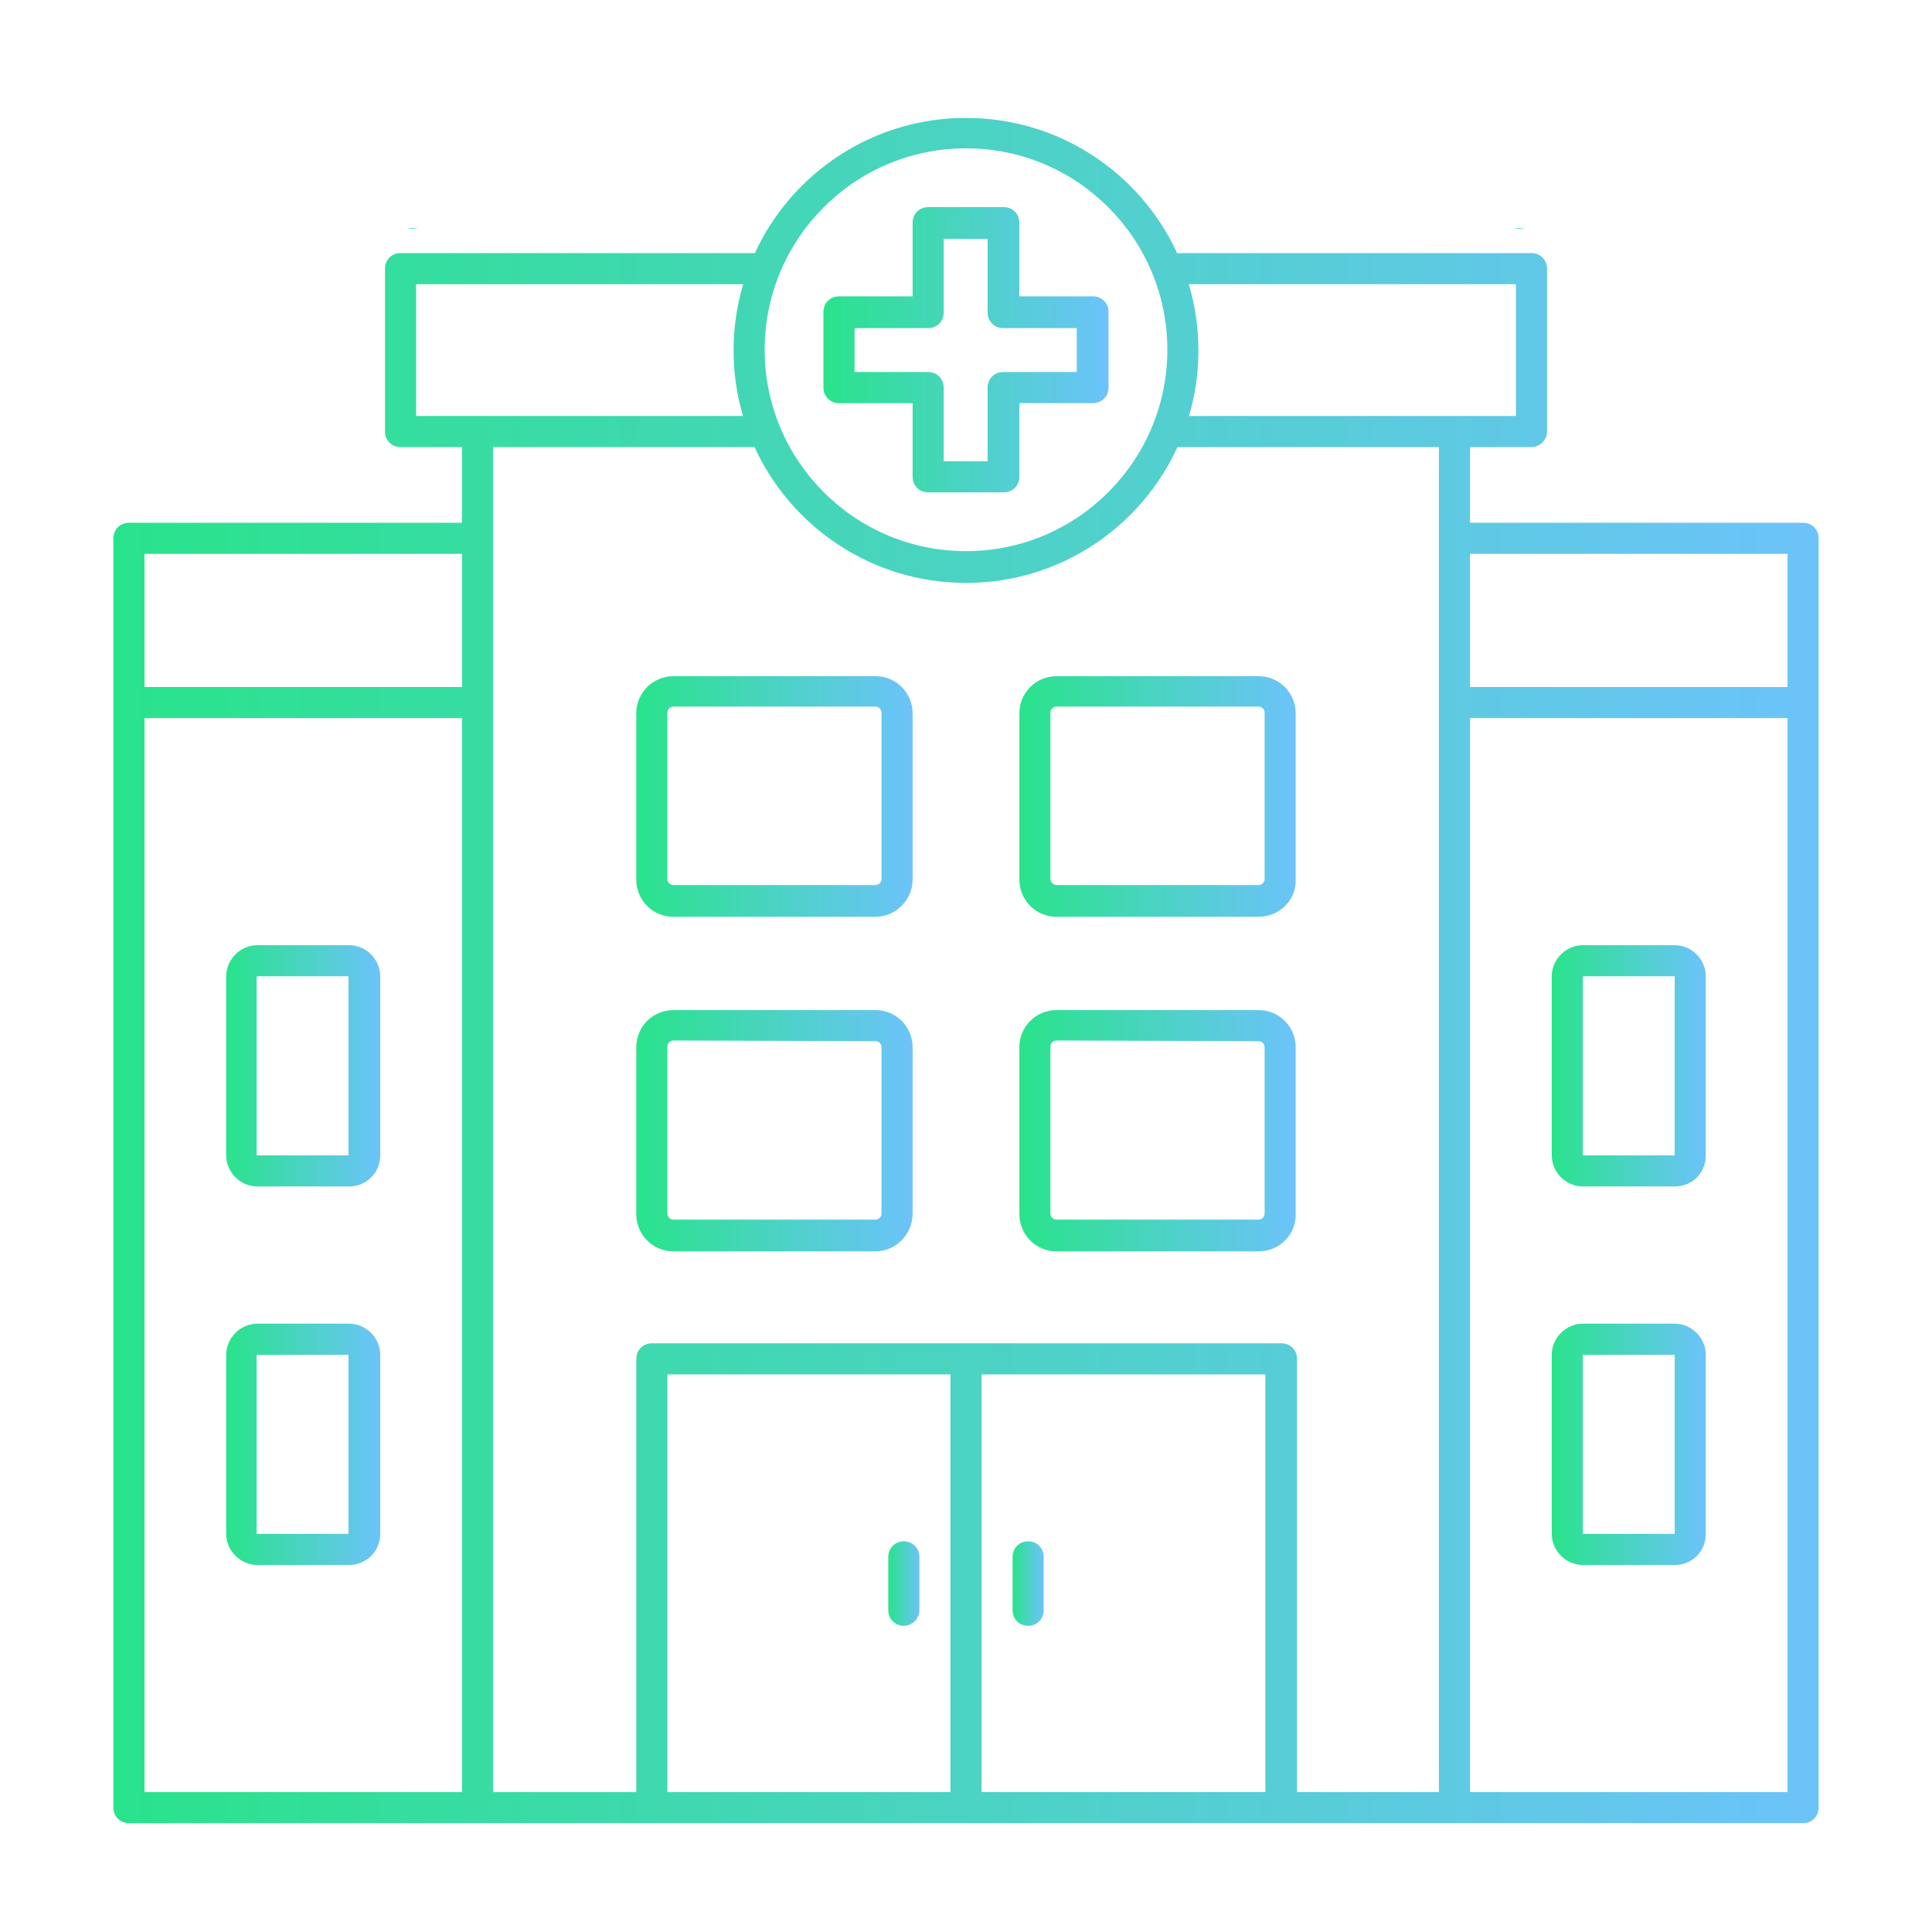 <svg width="240" height="240" viewBox="0 0 240 240" fill="none" xmlns="http://www.w3.org/2000/svg">
<path d="M51.908 28.429H50.596C50.795 28.372 51.024 28.334 51.252 28.334C51.48 28.334 51.708 28.372 51.908 28.429Z" fill="url(#paint0_linear_541_2914)"/>
<path d="M189.404 28.429H188.092C188.291 28.372 188.52 28.334 188.748 28.334C188.976 28.334 189.204 28.372 189.404 28.429Z" fill="url(#paint1_linear_541_2914)"/>
<path d="M124.699 61.162H115.3C114.209 61.162 113.369 60.322 113.369 59.23V50.079H104.221C103.13 50.079 102.291 49.239 102.291 48.148V38.744C102.291 37.653 103.13 36.813 104.221 36.813H113.369V27.662C113.369 26.57 114.209 25.73 115.3 25.73H124.699C125.79 25.73 126.63 26.57 126.63 27.662V36.813H135.778C136.869 36.813 137.708 37.653 137.708 38.744V48.148C137.708 49.239 136.869 50.079 135.778 50.079H126.63V59.23C126.63 60.322 125.79 61.162 124.699 61.162ZM117.23 57.299H122.685V48.148C122.685 47.056 123.524 46.217 124.616 46.217H133.764V40.759H124.616C123.524 40.759 122.685 39.92 122.685 38.828V29.677H117.23V38.828C117.23 39.92 116.391 40.759 115.3 40.759H106.152V46.217H115.3C116.391 46.217 117.23 47.056 117.23 48.148V57.299Z" fill="url(#paint2_linear_541_2914)"/>
<path d="M43.375 147.388H31.961C29.863 147.388 28.101 145.625 28.101 143.526V121.276C28.101 119.177 29.863 117.414 31.961 117.414H43.375C45.473 117.414 47.236 119.177 47.236 121.276V143.526C47.236 145.709 45.473 147.388 43.375 147.388ZM43.291 121.276H31.877V143.526H43.291V121.276Z" fill="url(#paint3_linear_541_2914)"/>
<path d="M43.375 194.406H31.961C29.863 194.406 28.101 192.643 28.101 190.544V168.294C28.101 166.195 29.863 164.432 31.961 164.432H43.375C45.473 164.432 47.236 166.195 47.236 168.294V190.544C47.236 192.727 45.473 194.406 43.375 194.406ZM43.291 168.294H31.877V190.544H43.291V168.294Z" fill="url(#paint4_linear_541_2914)"/>
<path d="M208.039 147.388H196.625C194.527 147.388 192.765 145.625 192.765 143.526V121.276C192.765 119.177 194.527 117.414 196.625 117.414H208.039C210.137 117.414 211.9 119.177 211.9 121.276V143.526C211.9 145.709 210.221 147.388 208.039 147.388ZM208.039 121.276H196.625V143.526H208.039V121.276Z" fill="url(#paint5_linear_541_2914)"/>
<path d="M208.039 194.406H196.625C194.527 194.406 192.765 192.643 192.765 190.544V168.294C192.765 166.195 194.527 164.432 196.625 164.432H208.039C210.137 164.432 211.9 166.195 211.9 168.294V190.544C211.9 192.727 210.221 194.406 208.039 194.406ZM208.039 168.294H196.625V190.544H208.039V168.294Z" fill="url(#paint6_linear_541_2914)"/>
<path d="M108.752 155.45H83.658C81.056 155.45 79.042 153.351 79.042 150.832V130.094C79.042 127.491 81.14 125.476 83.658 125.476H108.752C111.354 125.476 113.368 127.575 113.368 130.094V150.748C113.368 153.351 111.27 155.45 108.752 155.45ZM83.658 129.254C83.238 129.254 82.903 129.59 82.903 130.01V150.748C82.903 151.168 83.238 151.504 83.658 151.504H108.752C109.172 151.504 109.507 151.168 109.507 150.748V130.094C109.507 129.674 109.172 129.338 108.752 129.338L83.658 129.254Z" fill="url(#paint7_linear_541_2914)"/>
<path d="M156.34 155.45H131.246C128.644 155.45 126.63 153.351 126.63 150.832V130.094C126.63 127.491 128.728 125.476 131.246 125.476H156.34C158.942 125.476 160.956 127.575 160.956 130.094V150.748C161.04 153.351 158.942 155.45 156.34 155.45ZM131.246 129.254C130.826 129.254 130.491 129.59 130.491 130.01V150.748C130.491 151.168 130.826 151.504 131.246 151.504H156.34C156.76 151.504 157.095 151.168 157.095 150.748V130.094C157.095 129.674 156.76 129.338 156.34 129.338L131.246 129.254Z" fill="url(#paint8_linear_541_2914)"/>
<path d="M108.752 113.889H83.658C81.056 113.889 79.042 111.79 79.042 109.271V88.617C79.042 86.014 81.14 83.999 83.658 83.999H108.752C111.354 83.999 113.368 86.098 113.368 88.617V109.271C113.368 111.79 111.27 113.889 108.752 113.889ZM83.658 87.777C83.238 87.777 82.903 88.113 82.903 88.533V109.187C82.903 109.607 83.238 109.943 83.658 109.943H108.752C109.172 109.943 109.507 109.607 109.507 109.187V88.533C109.507 88.113 109.172 87.777 108.752 87.777H83.658Z" fill="url(#paint9_linear_541_2914)"/>
<path d="M156.34 113.889H131.246C128.644 113.889 126.63 111.79 126.63 109.271V88.617C126.63 86.014 128.728 83.999 131.246 83.999H156.34C158.942 83.999 160.956 86.098 160.956 88.617V109.271C161.04 111.79 158.942 113.889 156.34 113.889ZM131.246 87.777C130.826 87.777 130.491 88.113 130.491 88.533V109.187C130.491 109.607 130.826 109.943 131.246 109.943H156.34C156.76 109.943 157.095 109.607 157.095 109.187V88.533C157.095 88.113 156.76 87.777 156.34 87.777H131.246Z" fill="url(#paint10_linear_541_2914)"/>
<path d="M223.986 64.94H182.61V55.536H190.247C191.338 55.536 192.177 54.613 192.177 53.605V33.371C192.177 32.279 191.338 31.44 190.247 31.44H146.228C141.654 21.524 131.633 14.648 120 14.648C108.368 14.648 98.347 21.524 93.773 31.44H49.754C48.663 31.44 47.824 32.279 47.824 33.371V53.605C47.824 54.697 48.663 55.536 49.754 55.536H57.391V64.94H16.015C14.924 64.94 14.085 65.78 14.085 66.871V224.548C14.085 225.639 14.924 226.479 16.015 226.479H223.986C225.077 226.479 225.916 225.639 225.916 224.548V66.871C225.916 65.78 225.077 64.94 223.986 64.94ZM57.391 222.617H17.946V89.204H57.391V222.617ZM57.391 85.342H17.946V68.802H57.391V85.342ZM120 18.426C133.848 18.426 145.011 29.677 145.011 43.446C145.011 57.216 133.848 68.466 120 68.466C106.153 68.466 94.99 57.216 94.99 43.446C94.99 29.677 106.153 18.426 120 18.426ZM51.684 51.674V35.302H92.321C91.541 37.913 91.13 40.675 91.13 43.53C91.13 46.385 91.532 49.088 92.296 51.674H51.684ZM118.07 222.617H82.905V170.73H118.07V222.617ZM157.18 222.617H121.931V170.73H157.18V222.617ZM178.749 222.617H161.125V168.798C161.125 167.707 160.285 166.867 159.194 166.867H80.975C79.883 166.867 79.044 167.707 79.044 168.798V222.617H61.252V55.536H93.731C98.289 65.494 108.335 72.412 120 72.412C131.666 72.412 141.712 65.494 146.27 55.536H178.749V222.617ZM147.705 51.674C148.468 49.088 148.871 46.36 148.871 43.53C148.871 40.701 148.46 37.913 147.679 35.302H188.317V51.674H147.705ZM222.055 222.617H182.61V89.204H222.055V222.617ZM222.055 85.342H182.61V68.802H222.055V85.342Z" fill="url(#paint11_linear_541_2914)"/>
<path d="M112.278 201.963C111.187 201.963 110.348 201.123 110.348 200.032V193.399C110.348 192.307 111.187 191.468 112.278 191.468C113.369 191.468 114.208 192.307 114.208 193.399V200.032C114.208 201.123 113.285 201.963 112.278 201.963Z" fill="url(#paint12_linear_541_2914)"/>
<path d="M127.72 201.963C126.629 201.963 125.79 201.123 125.79 200.032V193.399C125.79 192.307 126.629 191.468 127.72 191.468C128.811 191.468 129.651 192.307 129.651 193.399V200.032C129.651 201.123 128.811 201.963 127.72 201.963Z" fill="url(#paint13_linear_541_2914)"/>
<defs>
<linearGradient id="paint0_linear_541_2914" x1="51.908" y1="28.381" x2="50.596" y2="28.381" gradientUnits="userSpaceOnUse">
<stop stop-color="#6CC3FA"/>
<stop offset="1" stop-color="#29E38B"/>
</linearGradient>
<linearGradient id="paint1_linear_541_2914" x1="189.404" y1="28.381" x2="188.092" y2="28.381" gradientUnits="userSpaceOnUse">
<stop stop-color="#6CC3FA"/>
<stop offset="1" stop-color="#29E38B"/>
</linearGradient>
<linearGradient id="paint2_linear_541_2914" x1="137.708" y1="43.446" x2="102.291" y2="43.446" gradientUnits="userSpaceOnUse">
<stop stop-color="#6CC3FA"/>
<stop offset="1" stop-color="#29E38B"/>
</linearGradient>
<linearGradient id="paint3_linear_541_2914" x1="47.236" y1="132.401" x2="28.101" y2="132.401" gradientUnits="userSpaceOnUse">
<stop stop-color="#6CC3FA"/>
<stop offset="1" stop-color="#29E38B"/>
</linearGradient>
<linearGradient id="paint4_linear_541_2914" x1="47.236" y1="179.419" x2="28.101" y2="179.419" gradientUnits="userSpaceOnUse">
<stop stop-color="#6CC3FA"/>
<stop offset="1" stop-color="#29E38B"/>
</linearGradient>
<linearGradient id="paint5_linear_541_2914" x1="211.9" y1="132.401" x2="192.765" y2="132.401" gradientUnits="userSpaceOnUse">
<stop stop-color="#6CC3FA"/>
<stop offset="1" stop-color="#29E38B"/>
</linearGradient>
<linearGradient id="paint6_linear_541_2914" x1="211.9" y1="179.419" x2="192.765" y2="179.419" gradientUnits="userSpaceOnUse">
<stop stop-color="#6CC3FA"/>
<stop offset="1" stop-color="#29E38B"/>
</linearGradient>
<linearGradient id="paint7_linear_541_2914" x1="113.368" y1="140.463" x2="79.042" y2="140.463" gradientUnits="userSpaceOnUse">
<stop stop-color="#6CC3FA"/>
<stop offset="1" stop-color="#29E38B"/>
</linearGradient>
<linearGradient id="paint8_linear_541_2914" x1="160.958" y1="140.463" x2="126.63" y2="140.463" gradientUnits="userSpaceOnUse">
<stop stop-color="#6CC3FA"/>
<stop offset="1" stop-color="#29E38B"/>
</linearGradient>
<linearGradient id="paint9_linear_541_2914" x1="113.368" y1="98.944" x2="79.042" y2="98.944" gradientUnits="userSpaceOnUse">
<stop stop-color="#6CC3FA"/>
<stop offset="1" stop-color="#29E38B"/>
</linearGradient>
<linearGradient id="paint10_linear_541_2914" x1="160.958" y1="98.944" x2="126.63" y2="98.944" gradientUnits="userSpaceOnUse">
<stop stop-color="#6CC3FA"/>
<stop offset="1" stop-color="#29E38B"/>
</linearGradient>
<linearGradient id="paint11_linear_541_2914" x1="225.916" y1="120.563" x2="14.085" y2="120.563" gradientUnits="userSpaceOnUse">
<stop stop-color="#6CC3FA"/>
<stop offset="1" stop-color="#29E38B"/>
</linearGradient>
<linearGradient id="paint12_linear_541_2914" x1="114.208" y1="196.715" x2="110.348" y2="196.715" gradientUnits="userSpaceOnUse">
<stop stop-color="#6CC3FA"/>
<stop offset="1" stop-color="#29E38B"/>
</linearGradient>
<linearGradient id="paint13_linear_541_2914" x1="129.651" y1="196.715" x2="125.79" y2="196.715" gradientUnits="userSpaceOnUse">
<stop stop-color="#6CC3FA"/>
<stop offset="1" stop-color="#29E38B"/>
</linearGradient>
</defs>
</svg>